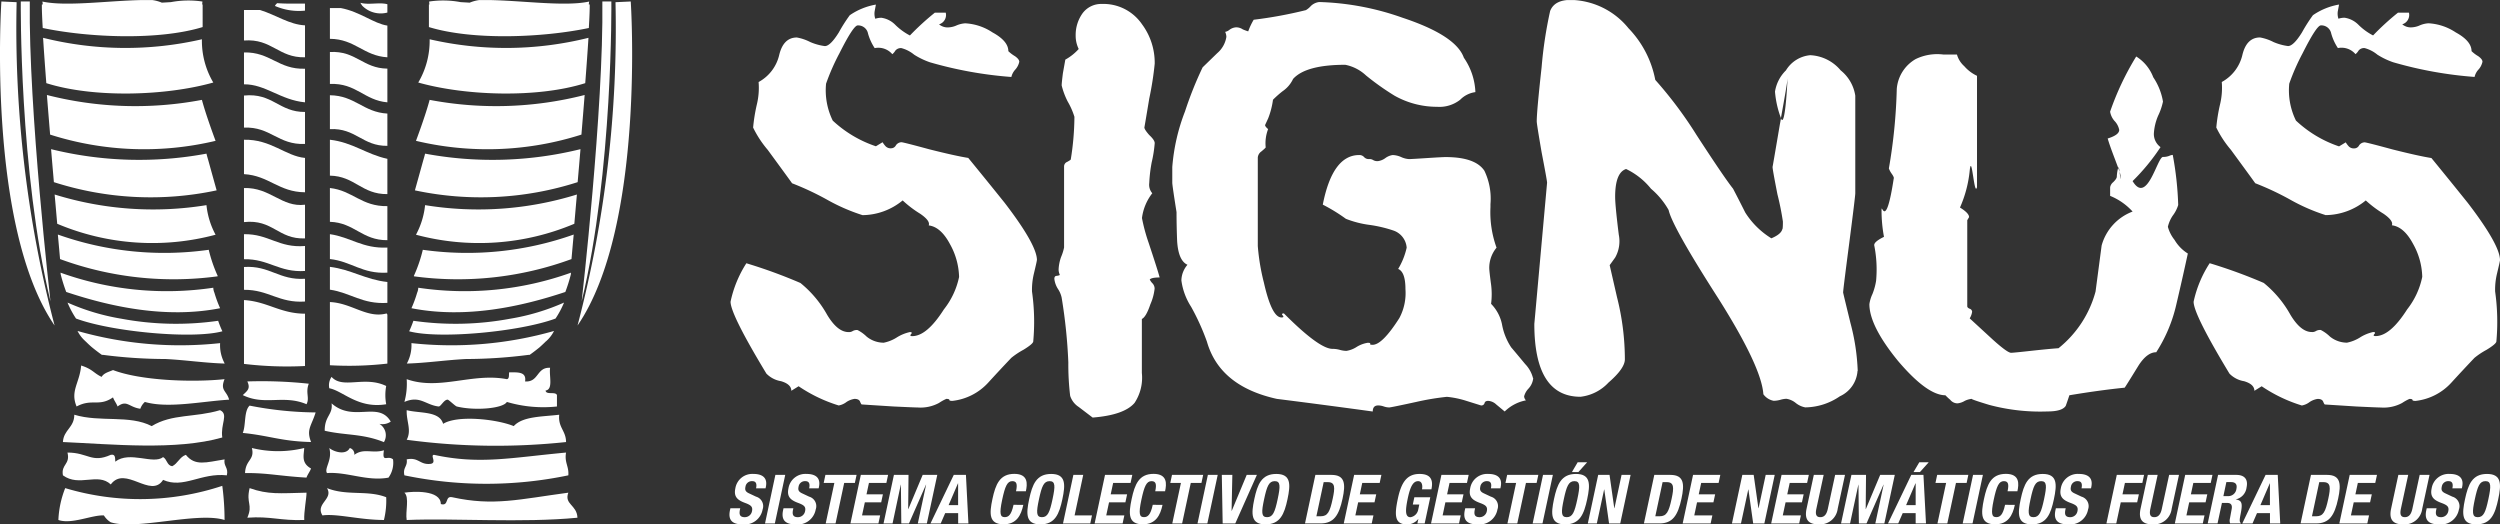 <svg xmlns="http://www.w3.org/2000/svg" xmlns:xlink="http://www.w3.org/1999/xlink" width="205.498" height="43.104" viewBox="0 0 205.498 43.104">
  <rect x="0" y="0" width="205.498" height="43.104" fill="#333333" stroke="none"/>
  <defs>
    <clipPath id="clip-path">
      <path id="Trazado_826" data-name="Trazado 826" d="M0,0H205.5V-43.1H0Z" fill="none"/>
    </clipPath>
  </defs>
  <g id="Grupo_995" data-name="Grupo 995" transform="translate(0 43.104)">
    <g id="Grupo_934" data-name="Grupo 934" clip-path="url(#clip-path)">
      <g id="Grupo_876" data-name="Grupo 876" transform="translate(205.498 -21.719)">
        <path id="Trazado_768" data-name="Trazado 768" d="M0,0Q0,.082-.25,1.123A5.561,5.561,0,0,0-.4,2.579,17.812,17.812,0,0,1-.3,6.7c-.034.139-.3.36-.8.666a6.325,6.325,0,0,0-1,.665q-.95,1-1.9,2.039a4.675,4.675,0,0,1-2.944,1.5c-.166,0-.251-.027-.251-.081s-.082-.084-.249-.084a4.054,4.054,0,0,0-.6.333,3.184,3.184,0,0,1-1.747.374q-.25,0-2-.083l-2.6-.166c-.034,0-.083-.083-.151-.25-.066-.139-.215-.208-.449-.208a1.642,1.642,0,0,0-.649.249,1.47,1.47,0,0,1-.649.292,12.268,12.268,0,0,1-3.3-1.58l-.6.373c0-.36-.284-.624-.849-.79a2.152,2.152,0,0,1-1.2-.623q-2.946-4.869-2.947-5.909A9.437,9.437,0,0,1-23.864.25,42.154,42.154,0,0,1-19.42,1.872a8.98,8.98,0,0,1,2.195,2.622q.85,1.411,1.748,1.413a.553.553,0,0,0,.349-.083.672.672,0,0,1,.4-.083,3.1,3.1,0,0,1,.75.541,2.243,2.243,0,0,0,1.4.5,3.169,3.169,0,0,0,1.05-.416,3.363,3.363,0,0,1,1.1-.458c.166,0,.2.056.1.167s-.066.166.1.166q1.2,0,2.6-2.2A6.389,6.389,0,0,0-6.391,1.373a5.783,5.783,0,0,0-.748-2.7q-.749-1.414-1.748-1.54.151-.373-.7-.957A9.075,9.075,0,0,1-11.033-4.91a5.268,5.268,0,0,1-3.3,1.207,15.545,15.545,0,0,1-2.945-1.289A23.171,23.171,0,0,0-20.12-6.324q-.051-.084-2-2.746a8.639,8.639,0,0,1-1.2-1.831,13.856,13.856,0,0,1,.3-1.872,5.819,5.819,0,0,0,.15-1.872,3.414,3.414,0,0,0,1.7-2.247q.348-1.413,1.446-1.414a3.883,3.883,0,0,1,1.1.374,4.5,4.5,0,0,0,1.2.333q.45,0,1.148-1.123a13.2,13.2,0,0,1,.9-1.415,5.4,5.4,0,0,1,2.146-.874l-.1.542a1.308,1.308,0,0,0,.05.623,1.577,1.577,0,0,1,.5-.082,2.008,2.008,0,0,1,1.147.583,4.932,4.932,0,0,0,1.2.873,21.247,21.247,0,0,1,2.047-1.872h.9a.8.8,0,0,1-.549.956,1.091,1.091,0,0,0,.8.25,1.788,1.788,0,0,0,.65-.166,2.164,2.164,0,0,1,.7-.167,4.473,4.473,0,0,1,2.246.749c.865.471,1.3.986,1.3,1.54a2.868,2.868,0,0,0,.549.415c.234.167.349.319.349.458a1.379,1.379,0,0,1-.349.665,1.322,1.322,0,0,0-.3.583,32.7,32.7,0,0,1-6.69-1.206,6.138,6.138,0,0,1-1.3-.625,2.779,2.779,0,0,0-1.048-.541.577.577,0,0,0-.5.209,1.1,1.1,0,0,1-.249.291,1.508,1.508,0,0,0-1.448-.5,4.228,4.228,0,0,1-.549-1.2.824.824,0,0,0-.849-.666q-.35,0-1.5,2.288a18.019,18.019,0,0,0-1.1,2.5,5.643,5.643,0,0,0,.549,3.037,9.7,9.7,0,0,0,3.544,2.122l.55-.333a2.119,2.119,0,0,0,.249.333.576.576,0,0,0,.45.166.452.452,0,0,0,.4-.25.573.573,0,0,1,.449-.249q.15,0,2.3.583,2.147.542,3.194.707,1.5,1.83,3,3.7Q0-1.248,0,0M-25.661-.541q-.45,2.079-.949,4.2a12.276,12.276,0,0,1-1.647,3.91q-.749,0-1.449,1.082-1.1,1.789-1.147,1.831-2.049.207-4.544.624c-.1.306-.2.6-.3.872-.2.307-.7.458-1.5.458a16.232,16.232,0,0,1-4.792-.54q-1.648-.5-1.4-.5a1.761,1.761,0,0,0-.6.166,1.489,1.489,0,0,1-.6.209.77.77,0,0,1-.6-.291,5.255,5.255,0,0,1-.4-.375q-1.5,0-3.9-2.829-2.344-2.871-2.347-4.66a2.935,2.935,0,0,1,.251-.831,5.077,5.077,0,0,0,.3-1.082,10.053,10.053,0,0,0-.151-2.913q-.05-.291.8-.707a11.7,11.7,0,0,1-.2-2.2c0-.666.333,1.792,1-2.591.034-.055-.015-.18-.149-.374a1.811,1.811,0,0,1-.249-.456,44.33,44.33,0,0,0,.649-6.534,3.111,3.111,0,0,1,1.548-2.454,4.045,4.045,0,0,1,2.3-.374h1.1a2.012,2.012,0,0,0,.6.956,3.188,3.188,0,0,0,1.047.791V-6c-.232.86-.432-2.916-.6-1.362a9.824,9.824,0,0,1-.8,3.037q.749.458.748.79l-.149.251V3.786c0,.083.067.152.2.208a.272.272,0,0,1,.2.25,1.4,1.4,0,0,1-.2.54l1.9,1.748q1.2,1.081,1.5,1.082.2,0,1.7-.167,1.548-.167,2.2-.208a8.927,8.927,0,0,0,3.046-4.66l.5-3.786A4.161,4.161,0,0,1-30.2-3.995a5.076,5.076,0,0,0-1.847-1.289v-.707a.688.688,0,0,1,.249-.416q.3-.291.3-.458a3.214,3.214,0,0,1,.111-.73l-.261-.7q-.448-1.166-.6-1.706.948-.291.948-.707a1.472,1.472,0,0,0-.4-.749,1.562,1.562,0,0,1-.349-.748,22.946,22.946,0,0,1,2.146-4.536,3.441,3.441,0,0,1,1.4,1.706,5.074,5.074,0,0,1,.8,2,5.033,5.033,0,0,1-.4,1.165,4.374,4.374,0,0,0-.349,1.456,1.337,1.337,0,0,0,.548,1.123A17.016,17.016,0,0,1-30.2-6.5c1.2,2,2.03-1.986,2.5-1.986a1.308,1.308,0,0,0,.5-.083.876.876,0,0,1,.3-.084,26.534,26.534,0,0,1,.449,4.119,2.808,2.808,0,0,1-.449.874,2.73,2.73,0,0,0-.4.915,2.951,2.951,0,0,0,.549,1.081,3.254,3.254,0,0,0,1.1,1.124m-5.731-7.054.115.336c-.03-.238-.068-.437-.115-.336m.115.336c.049.4.074.907.074.3a1.38,1.38,0,0,0-.074-.3m-48.2,16.953a1.485,1.485,0,0,1-.4.873,1.465,1.465,0,0,0-.349.623.5.5,0,0,0,.15.333,3.4,3.4,0,0,0-1.747.915l-.7-.581a1.054,1.054,0,0,0-.651-.292c-.166,0-.265.056-.3.166a.268.268,0,0,1-.3.209l-1.2-.375a7.621,7.621,0,0,0-1.6-.332,21.256,21.256,0,0,0-2.5.415q-2.1.458-2.246.458a1.457,1.457,0,0,1-.45-.084,1.454,1.454,0,0,0-.45-.082q-.449,0-.449.5-3.947-.542-7.889-1.039-4.694-1.039-5.741-4.7a19.058,19.058,0,0,0-1.3-2.87,5.269,5.269,0,0,1-.8-2.164,2.035,2.035,0,0,1,.5-1.289q-.75-.335-.85-1.956-.048-1.206-.049-2.372-.349-2.2-.349-2.412V-7.656a15.976,15.976,0,0,1,1.048-4.576,30.022,30.022,0,0,1,1.447-3.619l1.2-1.165a2.193,2.193,0,0,0,.75-1.331.968.968,0,0,0-.1-.417.819.819,0,0,0,.349-.166.994.994,0,0,1,.549-.208.964.964,0,0,1,.549.166,4.013,4.013,0,0,0,.449.166,5.418,5.418,0,0,1,.45-.956,35.288,35.288,0,0,0,4.293-.791,1.685,1.685,0,0,0,.4-.332,1.172,1.172,0,0,1,.7-.333,22.177,22.177,0,0,1,6.84,1.29q4.394,1.455,5.042,3.287a5.325,5.325,0,0,1,.949,2.828,2.155,2.155,0,0,0-1.248.624,2.751,2.751,0,0,1-1.9.583,7.1,7.1,0,0,1-3.5-.915,21.3,21.3,0,0,1-2.347-1.665,3.473,3.473,0,0,0-1.7-.873q-3.245,0-4.292,1.165a2.5,2.5,0,0,1-.85,1,8.1,8.1,0,0,0-.8.707,6.572,6.572,0,0,1-.4,1.54l-.25.541c0,.083.084.194.25.332a3.243,3.243,0,0,0-.2,1.5q0,.042-.349.334a.679.679,0,0,0-.3.5v7.281a17.512,17.512,0,0,0,.5,3q.648,2.869,1.447,2.869c.166,0,.2-.055.1-.166s-.066-.166.1-.166q2.9,2.913,3.993,2.913a2.213,2.213,0,0,1,.6.082,2.044,2.044,0,0,0,.548.084,2.167,2.167,0,0,0,.849-.332,2.493,2.493,0,0,1,.9-.334c.166,0,.234.029.2.083s.034.084.2.084q.8,0,2.2-2.2a4.364,4.364,0,0,0,.5-2.372c0-.944-.2-1.5-.6-1.664a5.8,5.8,0,0,0,.7-1.748,1.611,1.611,0,0,0-1.1-1.413,10.708,10.708,0,0,0-1.948-.459,8.18,8.18,0,0,1-1.947-.5,14.087,14.087,0,0,0-1.9-1.166q.8-4.076,2.994-4.077a.513.513,0,0,1,.4.167.516.516,0,0,0,.4.166.554.554,0,0,1,.35.083.67.67,0,0,0,.4.083,1.329,1.329,0,0,0,.6-.249,1.341,1.341,0,0,1,.6-.25,1.86,1.86,0,0,1,.7.167,1.811,1.811,0,0,0,.647.166c.135,0,.617-.028,1.45-.083.866-.056,1.38-.083,1.547-.083q2.446,0,3.195,1.123a5.314,5.314,0,0,1,.5,2.745v.251a8.522,8.522,0,0,0,.5,3.327,2.609,2.609,0,0,0-.6,1.665c0,.166.05.625.151,1.373a6.226,6.226,0,0,1,0,1.581,3.355,3.355,0,0,1,.9,1.7,5.022,5.022,0,0,0,.75,1.873c.4.471.781.929,1.149,1.373a2.587,2.587,0,0,1,.649,1.165m-30.705-8.279q-.649,0-.8.166a1.135,1.135,0,0,0,.2.291.648.648,0,0,1,.2.458,4.351,4.351,0,0,1-.349,1.29q-.35,1.04-.7,1.206V9.277a3.753,3.753,0,0,1-.6,2.455q-.851,1-3.445,1.207l-1.149-.875a1.7,1.7,0,0,1-.7-.914,21.649,21.649,0,0,1-.15-2.746,43.349,43.349,0,0,0-.549-5.325,2.078,2.078,0,0,0-.3-.708,1.929,1.929,0,0,1-.3-.832c0-.166.067-.249.2-.249.167-.028.25-.056.25-.084a1.049,1.049,0,0,1-.1-.458,3.53,3.53,0,0,1,.2-1,3.9,3.9,0,0,0,.249-.79V-7.7a.4.4,0,0,1,.251-.375c.2-.111.3-.179.3-.207a22.719,22.719,0,0,0,.3-3.5,5.9,5.9,0,0,0-.548-1.247,6.041,6.041,0,0,1-.5-1.332c0-.137.033-.471.1-1l.2-1.123a4.227,4.227,0,0,0,1.1-.874,2.472,2.472,0,0,1-.25-1.123,3.055,3.055,0,0,1,.55-1.789,1.9,1.9,0,0,1,1.6-.79,3.843,3.843,0,0,1,3.3,1.664,5.31,5.31,0,0,1,1.047,3.245,26.161,26.161,0,0,1-.449,2.871q-.4,2.412-.4,2.37c0,.112.132.32.4.625.3.276.449.5.449.666a10.126,10.126,0,0,1-.249,1.581,12.015,12.015,0,0,0-.2,1.705,1.063,1.063,0,0,0,.25.832,4.159,4.159,0,0,0-.848,2.039,14.428,14.428,0,0,0,.549,2.038q.747,2.247.9,2.83M-120.268,0c0,.055-.082.43-.249,1.123a5.634,5.634,0,0,0-.151,1.456,17.71,17.71,0,0,1,.1,4.119c-.034.139-.3.36-.8.666a6.4,6.4,0,0,0-1,.665q-.951,1-1.9,2.039a4.686,4.686,0,0,1-2.946,1.5c-.167,0-.249-.027-.249-.081s-.084-.084-.25-.084a3.919,3.919,0,0,0-.6.333,3.184,3.184,0,0,1-1.747.374q-.249,0-2-.083l-2.6-.166c-.033,0-.083-.083-.149-.25-.068-.139-.217-.208-.45-.208a1.645,1.645,0,0,0-.65.249,1.466,1.466,0,0,1-.649.292,12.255,12.255,0,0,1-3.294-1.58l-.6.373c0-.36-.284-.624-.849-.79a2.156,2.156,0,0,1-1.2-.623q-2.946-4.869-2.946-5.909a9.449,9.449,0,0,1,1.3-3.161,42.068,42.068,0,0,1,4.443,1.622,8.981,8.981,0,0,1,2.2,2.622q.849,1.411,1.747,1.413a.554.554,0,0,0,.35-.083.67.67,0,0,1,.4-.083,3.1,3.1,0,0,1,.748.541,2.249,2.249,0,0,0,1.4.5,3.167,3.167,0,0,0,1.049-.416,3.372,3.372,0,0,1,1.1-.458c.166,0,.2.056.1.167s-.066.166.1.166q1.2,0,2.6-2.2a6.4,6.4,0,0,0,1.248-2.662,5.8,5.8,0,0,0-.748-2.7q-.75-1.414-1.748-1.54.15-.373-.7-.957A8.97,8.97,0,0,1-131.3-4.91,5.266,5.266,0,0,1-134.6-3.7a15.537,15.537,0,0,1-2.946-1.289,23.172,23.172,0,0,0-2.846-1.332q-.05-.084-2-2.746a8.621,8.621,0,0,1-1.2-1.831,13.93,13.93,0,0,1,.3-1.872,5.819,5.819,0,0,0,.15-1.872,3.41,3.41,0,0,0,1.7-2.247q.35-1.413,1.446-1.414a3.873,3.873,0,0,1,1.1.374,4.512,4.512,0,0,0,1.2.333q.45,0,1.148-1.123a13.005,13.005,0,0,1,.9-1.415,5.409,5.409,0,0,1,2.147-.874l-.1.542a1.3,1.3,0,0,0,.05.623,1.582,1.582,0,0,1,.5-.082,2,2,0,0,1,1.147.583,4.971,4.971,0,0,0,1.2.873,21.457,21.457,0,0,1,2.046-1.872h.9a.8.8,0,0,1-.55.956,1.092,1.092,0,0,0,.8.25,1.784,1.784,0,0,0,.649-.166,2.17,2.17,0,0,1,.7-.167,4.47,4.47,0,0,1,2.246.749c.866.471,1.3.986,1.3,1.54a2.868,2.868,0,0,0,.549.415c.233.167.35.319.35.458a1.393,1.393,0,0,1-.35.665,1.334,1.334,0,0,0-.3.583,32.711,32.711,0,0,1-6.69-1.206,6.138,6.138,0,0,1-1.3-.625,2.772,2.772,0,0,0-1.048-.541.577.577,0,0,0-.5.209,1.119,1.119,0,0,1-.249.291,1.508,1.508,0,0,0-1.448-.5,4.229,4.229,0,0,1-.549-1.2.825.825,0,0,0-.848-.666q-.351,0-1.5,2.288a18.078,18.078,0,0,0-1.1,2.5,5.653,5.653,0,0,0,.549,3.037A9.707,9.707,0,0,0-133.5-9.361l.549-.333a2.077,2.077,0,0,0,.251.333.568.568,0,0,0,.448.166.452.452,0,0,0,.4-.25.574.574,0,0,1,.449-.249q.15,0,2.3.583,2.148.542,3.195.707,1.5,1.83,3,3.7,2.646,3.453,2.646,4.7m61.151-11.66c.335.891.517-2.642.551-3.269q-.051.526-.551,3.269m6.3,20.771a2.477,2.477,0,0,1-1.448,2.08,5.138,5.138,0,0,1-2.845.915,1.764,1.764,0,0,1-.8-.375,1.607,1.607,0,0,0-.749-.332,1.92,1.92,0,0,0-.5.084,2.109,2.109,0,0,1-.549.081,1.34,1.34,0,0,1-.849-.539q-.15-2.247-3.694-7.863-3.793-5.908-4.094-7.281a6.436,6.436,0,0,0-1.448-1.748,5.891,5.891,0,0,0-2.047-1.622q-.9.292-.9,2.288,0,.708.3,3.121a2.71,2.71,0,0,1-.3,1.871l-.45.625.6,2.621a20.9,20.9,0,0,1,.649,5.117q0,.748-1.348,1.914a3.706,3.706,0,0,1-2.3,1.165q-3.795,0-3.794-5.992l1.048-11.606q0-.168-.45-2.5-.4-2.329-.4-2.538,0-.833.4-4.451a34.551,34.551,0,0,1,.7-4.618q.351-.917,1.7-.916a6.261,6.261,0,0,1,4.743,2.33,8.352,8.352,0,0,1,2.2,4.244,33.565,33.565,0,0,1,3.395,4.535q2.3,3.535,3,4.409.5.958,1,1.956a6.666,6.666,0,0,0,2.147,2.122c.531-.222.832-.471.9-.749.032,0,.049-.208.049-.624a22.65,22.65,0,0,0-.45-2.247q-.4-2.039-.4-2.247,0,.044.6-3.495l.094-.509a7.934,7.934,0,0,1-.494-2.186,3.123,3.123,0,0,1,.9-1.747,2.6,2.6,0,0,1,2-1.248,3.473,3.473,0,0,1,2.5,1.248,3.3,3.3,0,0,1,1.2,2.08v8.021q0,.249-.5,4.119-.5,3.828-.5,4.035,0,.042.6,2.5a17.573,17.573,0,0,1,.6,3.953" fill="#fff"/>
      </g>
      <g id="Grupo_877" data-name="Grupo 877" transform="translate(6.67 -13.06)">
        <path id="Trazado_769" data-name="Trazado 769" d="M0,0C.944.3,1.029.628,1.684.936c.18-.319.588-.409.936-.561,2.266.865,6.5,1.028,9.169.748-.386.944.168.932.375,1.685-2.22.132-5.024.742-6.924.187a1.318,1.318,0,0,0-.375.561c-.954-.133-1.094-.764-1.871-.187-.1-.277-.277-.472-.374-.749-1.163.8-1.713.068-2.994.749C-.916,2.084-.114,1.425,0,0" fill="#fff"/>
      </g>
      <g id="Grupo_878" data-name="Grupo 878" transform="translate(45.219 -12.872)">
        <path id="Trazado_770" data-name="Trazado 770" d="M0,0C-.1.649.278,1.775-.374,1.871c.047.389.822.051.936.375v.935a10.555,10.555,0,0,1-4.117-.374c-.324.554-2.665.734-4.117.374-.127-.031-.66-.559-.749-.561-.31-.008-.566.584-.748.561-1.082-.132-1.53-.928-2.808-.374A5.662,5.662,0,0,0-11.789.936c2.695.953,5.4-.548,8.234,0C-3.336.9-3.4.594-3.368.375c.686,0,1.445-.073,1.31.748C-.917,1.2-1.123-.063,0,0" fill="#fff"/>
      </g>
      <g id="Grupo_879" data-name="Grupo 879" transform="translate(27.254 -12.124)">
        <path id="Trazado_771" data-name="Trazado 771" d="M0,0C.926,1.031,2.71-.115,4.491.748a4.092,4.092,0,0,0,0,1.5C2.177,2.637.926,1.139-.187.935A1.216,1.216,0,0,1,0,0" fill="#fff"/>
      </g>
      <g id="Grupo_880" data-name="Grupo 880" transform="translate(20.33 -11.75)">
        <path id="Trazado_772" data-name="Trazado 772" d="M0,0A36.3,36.3,0,0,1,5.053.187c-.292.734.091,1.167-.188,1.685-1.892-.806-3.432.142-5.239-.749C.007.765.277.586,0,0" fill="#fff"/>
      </g>
      <g id="Grupo_881" data-name="Grupo 881" transform="translate(27.254 -9.949)">
        <path id="Trazado_773" data-name="Trazado 773" d="M0,0C1.808,1.594,3.851-.23,4.865,1.5a1.215,1.215,0,0,1-.935.187,1.091,1.091,0,0,1,.374,1.5c-1.792-.718-3.14-.537-4.866-.935C-.577,1.03.134.926,0,0" fill="#fff"/>
      </g>
      <g id="Grupo_882" data-name="Grupo 882" transform="translate(20.518 -9.763)">
        <path id="Trazado_774" data-name="Trazado 774" d="M0,0A29.173,29.173,0,0,0,5.427.561c-.342,1.115-.784,1.388-.375,2.433-2.468-.062-3.387-.522-5.614-.748C-.29,1.582-.479.458,0,0" fill="#fff"/>
      </g>
      <g id="Grupo_883" data-name="Grupo 883" transform="translate(18.272 -7.143)">
        <path id="Trazado_775" data-name="Trazado 775" d="M0,0C-3.8,1.086-9.066.551-13.1.374c.053-1.007.937-1.183.935-2.245,2.128.647,4.535-.012,6.363.936C-4.135-1.96-2.256-1.624-.187-2.246.548-1.91-.167-1.1,0,0" fill="#fff"/>
      </g>
      <g id="Grupo_884" data-name="Grupo 884" transform="translate(33.43 -9.388)">
        <path id="Trazado_776" data-name="Trazado 776" d="M0,0C1.1.278,2.693.052,2.994,1.123,4.17.386,7.4.734,8.8,1.31,9.538.494,11.148.544,12.538.374c-.109,1.045.559,1.313.561,2.246A54.741,54.741,0,0,1,0,2.433C.422,1.65-.034.927,0,0" fill="#fff"/>
      </g>
      <g id="Grupo_885" data-name="Grupo 885" transform="translate(20.705 -6.278)">
        <path id="Trazado_777" data-name="Trazado 777" d="M0,0A9.054,9.054,0,0,0,4.3,0c-.018.567-.276,1.218.561,1.684-.1.277-.276.472-.374.749C2.272,2.305,1.28,2.042-.562,2.059-.517.939.246,1.006,0,0" fill="#fff"/>
      </g>
      <g id="Grupo_886" data-name="Grupo 886" transform="translate(27.067 -6.278)">
        <path id="Trazado_778" data-name="Trazado 778" d="M0,0C.393.327,1.373.613,1.685,0a.515.515,0,0,1,.373.561C2.831-.018,3.538.476,4.492.187c-.171,1.089.3.368.748.748a2.084,2.084,0,0,1-.374,1.5c-1.762.323-3.4-.494-5.053-.374C-.441,1.668.276,1,0,0" fill="#fff"/>
      </g>
      <g id="Grupo_887" data-name="Grupo 887" transform="translate(5.547 -5.904)">
        <path id="Trazado_779" data-name="Trazado 779" d="M0,0C1.7,0,1.99.891,3.555.187c.4-.087.357.267.374.562,1.177-.923,3.132.268,3.93-.375.33.17.309.689.748.749C9.07.9,9.218.361,9.731.187c.757.944,1.634.624,3.181.374-.092.591.337.661.187,1.311C10.976,1.64,9.523,3,7.859,2.246c-1.007,1.586-3.109-1.232-4.3.374C2.483,1.613.971,2.857-.375,1.872-.542.955.243.993,0,0" fill="#fff"/>
      </g>
      <g id="Grupo_888" data-name="Grupo 888" transform="translate(46.529 -5.904)">
        <path id="Trazado_780" data-name="Trazado 780" d="M0,0C-.146.833.249,1.123.187,1.872a32.988,32.988,0,0,1-13.474,0c-.149-.65.28-.72.188-1.311.946-.2,1.071.427,1.871.375.7-.018.013-.731.375-.749C-7.095,1-4.532.419,0,0" fill="#fff"/>
      </g>
      <g id="Grupo_889" data-name="Grupo 889" transform="translate(18.272 -3.168)">
        <path id="Trazado_781" data-name="Trazado 781" d="M0,0A21.549,21.549,0,0,1,.187,2.807c-2.222-.7-7.238.863-9.356.188a1.711,1.711,0,0,1-.562-.562c-.955-.061-2.637.752-3.742.374a7.975,7.975,0,0,1,.561-2.62A21.445,21.445,0,0,0,0,0" fill="#fff"/>
      </g>
      <g id="Grupo_890" data-name="Grupo 890" transform="translate(20.518 -2.981)">
        <path id="Trazado_782" data-name="Trazado 782" d="M0,0C1.534.543,2.463.425,4.678.374c.005.428-.225,1.6-.187,2.246-1.951.074-2.768-.329-4.679-.188C.289,1.322-.308,1.28,0,0" fill="#fff"/>
      </g>
      <g id="Grupo_891" data-name="Grupo 891" transform="translate(26.88 -2.981)">
        <path id="Trazado_783" data-name="Trazado 783" d="M0,0C1.63.657,3.329.143,4.866.749A6.654,6.654,0,0,1,4.679,2.62C2.656,2.612.8,2.076-.374,2.245-.978,1.268.543.915,0,0" fill="#fff"/>
      </g>
      <g id="Grupo_892" data-name="Grupo 892" transform="translate(33.242 -2.606)">
        <path id="Trazado_784" data-name="Trazado 784" d="M0,0C.676-.11,2.988-.246,2.994.936c.7.2.3-.7.936-.562,3.4.748,5.506.166,9.544-.374-.361.966.713,1,.749,2.058C9.668,2.5,4.085,2.081.187,2.246.068,1.554.429.381,0,0" fill="#fff"/>
      </g>
      <g id="Grupo_893" data-name="Grupo 893" transform="translate(20.056 -21.158)">
        <path id="Trazado_785" data-name="Trazado 785" d="M0,0V1.876c2.012-.019,2.878,1.108,5.015.964V.969C2.883,1.106,2.133-.138,0,0" fill="#fff"/>
      </g>
      <g id="Grupo_894" data-name="Grupo 894" transform="translate(20.056 -23.854)">
        <path id="Trazado_786" data-name="Trazado 786" d="M0,0V2.058c2.034-.041,2.882,1.106,5.015.966V.971C2.843,1.148,2.029-.034,0,0" fill="#fff"/>
      </g>
      <g id="Grupo_895" data-name="Grupo 895" transform="translate(20.056 -35.251)">
        <path id="Trazado_787" data-name="Trazado 787" d="M0,0V2.635C2.2,2.55,2.8,4.072,5.015,3.98V1.35C2.875,1.368,2.357-.236,0,0" fill="#fff"/>
      </g>
      <g id="Grupo_896" data-name="Grupo 896" transform="translate(20.056 -27.648)">
        <path id="Trazado_788" data-name="Trazado 788" d="M0,0V2.8C2.378,2.541,2.808,4.229,5.015,4.14V1.371C3.1,1.611,2.169-.064,0,0" fill="#fff"/>
      </g>
      <g id="Grupo_897" data-name="Grupo 897" transform="translate(20.056 -36.174)">
        <path id="Trazado_789" data-name="Trazado 789" d="M0,0C1.76-.016,2.994,1.29,5.015,1.482V-1.281C2.823-1.207,2.169-2.671,0-2.62Z" fill="#fff"/>
      </g>
      <g id="Grupo_898" data-name="Grupo 898" transform="translate(20.056 -28.79)">
        <path id="Trazado_790" data-name="Trazado 790" d="M0,0C2.05.119,2.86,1.477,5.015,1.491V-1.333C3.427-1.477,2.21-2.878,0-2.827Z" fill="#fff"/>
      </g>
      <g id="Grupo_899" data-name="Grupo 899" transform="translate(20.056 -42.281)">
        <path id="Trazado_791" data-name="Trazado 791" d="M0,0V2.506c2.3-.173,2.83,1.433,5.015,1.38V1.26C3.727,1.2,2.664.416,1.321,0Z" fill="#fff"/>
      </g>
      <g id="Grupo_900" data-name="Grupo 900" transform="translate(20.056 -13.192)">
        <path id="Trazado_792" data-name="Trazado 792" d="M0,0A29.638,29.638,0,0,0,5.015.174v-4.3C2.978-4.133,1.926-5.127,0-5.247Z" fill="#fff"/>
      </g>
      <g id="Grupo_901" data-name="Grupo 901" transform="translate(25.069 -42.736)">
        <path id="Trazado_793" data-name="Trazado 793" d="M0,0C0-.035,0-.062,0-.072c-1.084,0-1.538.016-2.287-.035,0,0-.193.179-.17.225,0,0,0,0-.005.006A4.938,4.938,0,0,0,0,.507V0Z" fill="#fff"/>
      </g>
      <g id="Grupo_902" data-name="Grupo 902" transform="translate(27.118 -24.871)">
        <path id="Trazado_794" data-name="Trazado 794" d="M0,0C2.014.063,2.63,1.526,4.724,1.51v-2.8C2.605-1.244,1.867-2.576,0-2.779Z" fill="#fff"/>
      </g>
      <g id="Grupo_903" data-name="Grupo 903" transform="translate(27.118 -19.294)">
        <path id="Trazado_795" data-name="Trazado 795" d="M0,0C1.693.245,2.658,1.216,4.724,1.086V-.631C2.925-.822,1.768-1.654,0-1.875Z" fill="#fff"/>
      </g>
      <g id="Grupo_904" data-name="Grupo 904" transform="translate(31.842 -42.662)">
        <path id="Trazado_796" data-name="Trazado 796" d="M0,0V-.074H0c0-.007,0-.013,0-.02-.648-.181-1.534.077-2.222-.12A2.314,2.314,0,0,0-2.055.04,2.134,2.134,0,0,0,0,.59v-.5A.706.706,0,0,0,0,0" fill="#fff"/>
      </g>
      <g id="Grupo_905" data-name="Grupo 905" transform="translate(27.118 -18.275)">
        <path id="Trazado_797" data-name="Trazado 797" d="M0,0V5.193a27.574,27.574,0,0,0,4.724-.135V1.035a.723.723,0,0,0-.063-.1C3.061,1.372,1.789.072,0,0" fill="#fff"/>
      </g>
      <g id="Grupo_906" data-name="Grupo 906" transform="translate(27.118 -23.855)">
        <path id="Trazado_798" data-name="Trazado 798" d="M0,0V2.044c1.76.187,2.655,1.24,4.724,1.119V1.1C2.681,1.2,1.7.241,0,0" fill="#fff"/>
      </g>
      <g id="Grupo_907" data-name="Grupo 907" transform="translate(27.118 -42.443)">
        <path id="Trazado_799" data-name="Trazado 799" d="M0,0V2.53c2.067.014,2.763,1.4,4.724,1.519V1.443C3.6,1.276,2.482.3.89,0Z" fill="#fff"/>
      </g>
      <g id="Grupo_908" data-name="Grupo 908" transform="translate(27.118 -28.666)">
        <path id="Trazado_800" data-name="Trazado 800" d="M0,0C2.046.034,2.615,1.546,4.724,1.517v-2.9C2.993-1.752,1.882-2.737,0-2.952Z" fill="#fff"/>
      </g>
      <g id="Grupo_909" data-name="Grupo 909" transform="translate(27.118 -38.829)">
        <path id="Trazado_801" data-name="Trazado 801" d="M0,0V2.625c2.168-.09,2.81,1.348,4.724,1.512V1.366C2.714,1.346,2.145-.116,0,0" fill="#fff"/>
      </g>
      <g id="Grupo_910" data-name="Grupo 910" transform="translate(27.118 -32.491)">
        <path id="Trazado_802" data-name="Trazado 802" d="M0,0C2.138-.1,2.666,1.4,4.724,1.376V-1.277C2.754-1.383,2.055-2.762,0-2.784Z" fill="#fff"/>
      </g>
      <g id="Grupo_911" data-name="Grupo 911" transform="translate(1.367 -42.924)">
        <path id="Trazado_803" data-name="Trazado 803" d="M0,0A96.378,96.378,0,0,0,3.12,26.576C-2.482,18.4-1.253-.058-1.253-.058Z" fill="#fff"/>
      </g>
      <g id="Grupo_912" data-name="Grupo 912" transform="translate(1.709 -42.982)">
        <path id="Trazado_804" data-name="Trazado 804" d="M0,0H.74c-.114,8.815,1.7,24.649,1.7,24.649C-.144,13.94,0,0,0,0" fill="#fff"/>
      </g>
      <g id="Grupo_913" data-name="Grupo 913" transform="translate(50.594 -42.924)">
        <path id="Trazado_805" data-name="Trazado 805" d="M0,0A96.378,96.378,0,0,1-3.12,26.576C2.482,18.4,1.253-.058,1.253-.058Z" fill="#fff"/>
      </g>
      <g id="Grupo_914" data-name="Grupo 914" transform="translate(50.253 -42.982)">
        <path id="Trazado_806" data-name="Trazado 806" d="M0,0H-.74c.114,8.815-1.7,24.649-1.7,24.649C.144,13.94,0,0,0,0" fill="#fff"/>
      </g>
      <g id="Grupo_915" data-name="Grupo 915" transform="translate(16.615 -42.736)">
        <path id="Trazado_807" data-name="Trazado 807" d="M0,0C.009-.076.018-.152.025-.241a7.748,7.748,0,0,0-2.591.048l-.745.044a3.067,3.067,0,0,0-.81-.217c-3.006-.046-6.872.593-9.012.125A1.442,1.442,0,0,1-13.1,0h-.073c-.008.378.019,1.05.07,1.934,3.788.794,9.531,1.031,13.145-.077V0Z" fill="#fff"/>
      </g>
      <g id="Grupo_916" data-name="Grupo 916" transform="translate(16.597 -39.876)">
        <path id="Trazado_808" data-name="Trazado 808" d="M0,0A6.732,6.732,0,0,0,.935,3.555c-3.88,1.1-9.814,1.291-13.725.052-.107-1.389-.2-2.673-.265-3.727A27.974,27.974,0,0,0,0,0" fill="#fff"/>
      </g>
      <g id="Grupo_917" data-name="Grupo 917" transform="translate(16.597 -34.895)">
        <path id="Trazado_809" data-name="Trazado 809" d="M0,0C.359,1.345,1.123,3.368,1.123,3.368a25.384,25.384,0,0,1-13.6-.513c-.091-1.1-.181-2.2-.264-3.256A29.319,29.319,0,0,0,0,0" fill="#fff"/>
      </g>
      <g id="Grupo_918" data-name="Grupo 918" transform="translate(16.971 -30.475)">
        <path id="Trazado_810" data-name="Trazado 810" d="M0,0C.044.185.095.363.148.539c.239.87.574,2.068.688,2.479a25.973,25.973,0,0,1-13.378-.675c-.075-.87-.154-1.784-.231-2.711A30.217,30.217,0,0,0,0,0" fill="#fff"/>
      </g>
      <g id="Grupo_919" data-name="Grupo 919" transform="translate(16.971 -26.242)">
        <path id="Trazado_811" data-name="Trazado 811" d="M0,0A6.531,6.531,0,0,0,.749,2.432a20.09,20.09,0,0,1-13.017-.9C-12.332.812-12.4,0-12.48-.874A27.274,27.274,0,0,0,0,0" fill="#fff"/>
      </g>
      <g id="Grupo_920" data-name="Grupo 920" transform="translate(17.158 -22.571)">
        <path id="Trazado_812" data-name="Trazado 812" d="M0,0A11.738,11.738,0,0,0,.736,2.146c0,.011-.007.024-.011.035A27.062,27.062,0,0,1-12.221.763c-.041-.45-.1-1.147-.182-2.017A26.151,26.151,0,0,0,0,0" fill="#fff"/>
      </g>
      <g id="Grupo_921" data-name="Grupo 921" transform="translate(17.532 -19.453)">
        <path id="Trazado_813" data-name="Trazado 813" d="M0,0A1.117,1.117,0,0,0,.093.413,9.82,9.82,0,0,0,.561,1.684c-4.468.878-9.04-.132-12.65-1.336A13.272,13.272,0,0,1-12.543-1.1s-.005-.049-.013-.138A25.873,25.873,0,0,0,0,0" fill="#fff"/>
      </g>
      <g id="Grupo_922" data-name="Grupo 922" transform="translate(9.993 -16.903)">
        <path id="Trazado_814" data-name="Trazado 814" d="M0,0H0A24.414,24.414,0,0,0,7.939.168a8.655,8.655,0,0,0,.348.863C5.827,1.7-.823,1.067-3.744-.017a7.564,7.564,0,0,1-.7-1.313A18.2,18.2,0,0,0,0,0" fill="#fff"/>
      </g>
      <g id="Grupo_923" data-name="Grupo 923" transform="translate(6.373 -15.899)">
        <path id="Trazado_815" data-name="Trazado 815" d="M0,0A30.717,30.717,0,0,0,11.72,1,3.145,3.145,0,0,0,12.1,2.68c-1.648-.05-3.2-.289-4.866-.374A40.837,40.837,0,0,1,2.08,1.963H2c-.093-.064-.439-.312-.818-.625C1,1.184.824,1.015.654.845L.609.831.6.826l.04.008A2.766,2.766,0,0,1,0,0" fill="#fff"/>
      </g>
      <g id="Grupo_924" data-name="Grupo 924" transform="translate(35.298 -42.736)">
        <path id="Trazado_816" data-name="Trazado 816" d="M0,0C-.009-.076-.018-.152-.025-.241a7.748,7.748,0,0,1,2.591.048l.745.044a3.067,3.067,0,0,1,.81-.217c3.006-.046,6.872.593,9.012.125A1.685,1.685,0,0,0,13.1,0h.075c.007.378-.02,1.05-.071,1.934C9.315,2.728,3.572,2.965-.042,1.857V0Z" fill="#fff"/>
      </g>
      <g id="Grupo_925" data-name="Grupo 925" transform="translate(35.316 -39.876)">
        <path id="Trazado_817" data-name="Trazado 817" d="M0,0A6.726,6.726,0,0,1-.936,3.555c3.881,1.1,9.815,1.291,13.726.052.107-1.389.2-2.673.265-3.727A27.974,27.974,0,0,1,0,0" fill="#fff"/>
      </g>
      <g id="Grupo_926" data-name="Grupo 926" transform="translate(35.316 -34.895)">
        <path id="Trazado_818" data-name="Trazado 818" d="M0,0C-.359,1.345-1.123,3.368-1.123,3.368a25.384,25.384,0,0,0,13.6-.513c.091-1.1.181-2.2.264-3.256A29.319,29.319,0,0,1,0,0" fill="#fff"/>
      </g>
      <g id="Grupo_927" data-name="Grupo 927" transform="translate(34.942 -30.475)">
        <path id="Trazado_819" data-name="Trazado 819" d="M0,0C-.044.185-.095.363-.148.539c-.24.87-.574,2.068-.689,2.479a25.972,25.972,0,0,0,13.378-.675c.076-.87.155-1.784.232-2.711A30.218,30.218,0,0,1,0,0" fill="#fff"/>
      </g>
      <g id="Grupo_928" data-name="Grupo 928" transform="translate(34.942 -26.242)">
        <path id="Trazado_820" data-name="Trazado 820" d="M0,0A6.531,6.531,0,0,1-.749,2.432a20.09,20.09,0,0,0,13.017-.9C12.332.812,12.4,0,12.479-.874A27.27,27.27,0,0,1,0,0" fill="#fff"/>
      </g>
      <g id="Grupo_929" data-name="Grupo 929" transform="translate(34.755 -22.571)">
        <path id="Trazado_821" data-name="Trazado 821" d="M0,0A11.738,11.738,0,0,1-.736,2.146c0,.011.007.024.011.035A27.062,27.062,0,0,0,12.221.763c.041-.45.1-1.147.182-2.017A26.151,26.151,0,0,1,0,0" fill="#fff"/>
      </g>
      <g id="Grupo_930" data-name="Grupo 930" transform="translate(34.381 -19.453)">
        <path id="Trazado_822" data-name="Trazado 822" d="M0,0A1.117,1.117,0,0,1-.093.413,9.82,9.82,0,0,1-.561,1.684c4.468.878,9.04-.132,12.65-1.336A13.263,13.263,0,0,0,12.544-1.1s0-.049.012-.138A25.873,25.873,0,0,1,0,0" fill="#fff"/>
      </g>
      <g id="Grupo_931" data-name="Grupo 931" transform="translate(41.92 -16.903)">
        <path id="Trazado_823" data-name="Trazado 823" d="M0,0H0A24.414,24.414,0,0,1-7.939.168a8.655,8.655,0,0,1-.348.863c2.46.664,9.11.036,12.031-1.048a7.564,7.564,0,0,0,.7-1.313A18.2,18.2,0,0,1,0,0" fill="#fff"/>
      </g>
      <g id="Grupo_932" data-name="Grupo 932" transform="translate(45.54 -15.899)">
        <path id="Trazado_824" data-name="Trazado 824" d="M0,0A30.721,30.721,0,0,1-11.721,1,3.139,3.139,0,0,1-12.1,2.68c1.648-.05,3.2-.289,4.866-.374A40.863,40.863,0,0,0-2.08,1.963H-2c.093-.064.438-.312.818-.625.171-.154.353-.323.523-.493L-.609.831l.005,0-.04.008A2.766,2.766,0,0,0,0,0" fill="#fff"/>
      </g>
      <g id="Grupo_933" data-name="Grupo 933" transform="translate(60.847 -1.324)">
        <path id="Trazado_825" data-name="Trazado 825" d="M0,0-.025.117C-.1.491-.05.732.377.732A.6.6,0,0,0,.966.24c.077-.363-.08-.5-.574-.682C-.275-.687-.543-.984-.4-1.648A1.409,1.409,0,0,1,1.092-2.822c.719,0,1.176.307,1.012,1.073l-.024.112H1.3c.08-.375,0-.592-.311-.592a.529.529,0,0,0-.56.463c-.053.246-.012.4.3.542L1.3-.955A.81.81,0,0,1,1.838.1,1.5,1.5,0,0,1,.183,1.324C-.732,1.324-1,.9-.844.162L-.809,0Z" fill="#fff"/>
      </g>
    </g>
    <g id="Grupo_935" data-name="Grupo 935" transform="translate(63.736 -4.068)">
      <path id="Trazado_827" data-name="Trazado 827" d="M0,0-.852,3.99h.809L.809,0Z" fill="#fff"/>
    </g>
    <g id="Grupo_937" data-name="Grupo 937" clip-path="url(#clip-path)">
      <g id="Grupo_936" data-name="Grupo 936" transform="translate(65.212 -1.324)">
        <path id="Trazado_828" data-name="Trazado 828" d="M0,0-.025.117C-.1.491-.05.732.377.732A.6.6,0,0,0,.965.24c.078-.363-.079-.5-.573-.682C-.274-.687-.543-.984-.4-1.648A1.409,1.409,0,0,1,1.092-2.822c.719,0,1.176.307,1.012,1.073l-.024.112H1.3c.08-.375,0-.592-.312-.592a.528.528,0,0,0-.559.463c-.053.246-.012.4.3.542L1.3-.955A.81.81,0,0,1,1.838.1,1.5,1.5,0,0,1,.183,1.324C-.732,1.324-1,.9-.843.162L-.809,0Z" fill="#fff"/>
      </g>
    </g>
    <g id="Grupo_938" data-name="Grupo 938" transform="translate(67.848 -4.068)">
      <path id="Trazado_830" data-name="Trazado 830" d="M0,0-.14.66H.736L.024,3.99H.833L1.544.66h.877L2.562,0Z" fill="#fff"/>
    </g>
    <g id="Grupo_939" data-name="Grupo 939" transform="translate(70.759 -4.068)">
      <path id="Trazado_831" data-name="Trazado 831" d="M0,0-.853,3.99h2.3l.141-.66H.1l.23-1.073H1.675l.14-.659H.467L.668.66H2.1L2.241,0Z" fill="#fff"/>
    </g>
    <g id="Grupo_940" data-name="Grupo 940" transform="translate(75.843 -4.068)">
      <path id="Trazado_832" data-name="Trazado 832" d="M0,0-1.181,2.816h-.011L-1.163,0h-1.2l-.853,3.99h.741L-1.8.805h.011l.033,3.185h.63L.272.805H.283L-.4,3.99H.344L1.2,0Z" fill="#fff"/>
    </g>
    <g id="Grupo_941" data-name="Grupo 941" transform="translate(78.399 -4.068)">
      <path id="Trazado_833" data-name="Trazado 833" d="M0,0-1.914,3.99h.842l.366-.845H.361l0,.845h.843L1,0ZM.346.693H.357l0,1.794H-.425Z" fill="#fff"/>
    </g>
    <g id="Grupo_944" data-name="Grupo 944" clip-path="url(#clip-path)">
      <g id="Grupo_942" data-name="Grupo 942" transform="translate(83.516 -2.721)">
        <path id="Trazado_834" data-name="Trazado 834" d="M0,0C.124-.581.06-.833-.305-.833-.715-.833-.9-.425-1.139.7c-.258,1.207-.136,1.425.212,1.425.292,0,.538-.151.722-1.011H.6c-.184.86-.557,1.6-1.618,1.6-1.214,0-1.181-.861-.922-2.073s.6-2.073,1.808-2.073C1.029-1.425.933-.581.809,0Z" fill="#fff"/>
      </g>
      <g id="Grupo_943" data-name="Grupo 943" transform="translate(86.405 -4.146)">
        <path id="Trazado_835" data-name="Trazado 835" d="M0,0C1.213,0,1.181.86.922,2.073S.327,4.146-.886,4.146s-1.182-.861-.922-2.073S-1.213,0,0,0M-.76,3.554c.478,0,.644-.408.873-1.481S.351.592-.127.592-.771,1.006-1,2.073s-.238,1.481.239,1.481" fill="#fff"/>
      </g>
    </g>
    <g id="Grupo_945" data-name="Grupo 945" transform="translate(88.231 -4.068)">
      <path id="Trazado_837" data-name="Trazado 837" d="M0,0-.853,3.99H1.389l.14-.66H.1L.809,0Z" fill="#fff"/>
    </g>
    <g id="Grupo_946" data-name="Grupo 946" transform="translate(90.832 -4.068)">
      <path id="Trazado_838" data-name="Trazado 838" d="M0,0-.853,3.99h2.3l.141-.66H.1l.23-1.073H1.675l.14-.659H.467L.668.66H2.1L2.242,0Z" fill="#fff"/>
    </g>
    <g id="Grupo_948" data-name="Grupo 948" clip-path="url(#clip-path)">
      <g id="Grupo_947" data-name="Grupo 947" transform="translate(94.959 -2.721)">
        <path id="Trazado_839" data-name="Trazado 839" d="M0,0C.124-.581.06-.833-.305-.833-.715-.833-.9-.425-1.139.7c-.258,1.207-.136,1.425.212,1.425.292,0,.538-.151.722-1.011H.6c-.184.86-.557,1.6-1.618,1.6-1.214,0-1.181-.861-.922-2.073s.6-2.073,1.808-2.073C1.029-1.425.933-.581.809,0Z" fill="#fff"/>
      </g>
    </g>
    <g id="Grupo_949" data-name="Grupo 949" transform="translate(96.337 -4.068)">
      <path id="Trazado_841" data-name="Trazado 841" d="M0,0-.14.66H.735L.024,3.99H.833L1.544.66h.877L2.562,0Z" fill="#fff"/>
    </g>
    <g id="Grupo_950" data-name="Grupo 950" transform="translate(99.286 -4.068)">
      <path id="Trazado_842" data-name="Trazado 842" d="M0,0-.852,3.99h.809L.809,0Z" fill="#fff"/>
    </g>
    <g id="Grupo_951" data-name="Grupo 951" transform="translate(102.478 -4.068)">
      <path id="Trazado_843" data-name="Trazado 843" d="M0,0-1.227,2.95h-.016L-1.18,0h-.866l.07,3.99H-.938L.837,0Z" fill="#fff"/>
    </g>
    <g id="Grupo_954" data-name="Grupo 954" clip-path="url(#clip-path)">
      <g id="Grupo_952" data-name="Grupo 952" transform="translate(104.91 -4.146)">
        <path id="Trazado_844" data-name="Trazado 844" d="M0,0C1.213,0,1.181.86.922,2.073S.327,4.146-.886,4.146s-1.181-.861-.922-2.073S-1.213,0,0,0M-.76,3.554c.478,0,.644-.408.873-1.481S.351.592-.127.592-.771,1.006-1,2.073s-.238,1.481.239,1.481" fill="#fff"/>
      </g>
      <g id="Grupo_953" data-name="Grupo 953" transform="translate(108.123 -4.068)">
        <path id="Trazado_845" data-name="Trazado 845" d="M0,0H1.326c1.123,0,1.162.765.911,1.939-.3,1.413-.742,2.05-1.815,2.05H-.853ZM.083,3.4H.442c.562,0,.75-.352.981-1.436.194-.9.22-1.369-.4-1.369H.682Z" fill="#fff"/>
      </g>
    </g>
    <g id="Grupo_955" data-name="Grupo 955" transform="translate(111.309 -4.068)">
      <path id="Trazado_847" data-name="Trazado 847" d="M0,0-.853,3.99h2.3l.14-.66H.1l.23-1.073H1.674L1.815,1.6H.467L.667.66H2.1L2.241,0Z" fill="#fff"/>
    </g>
    <g id="Grupo_957" data-name="Grupo 957" clip-path="url(#clip-path)">
      <g id="Grupo_956" data-name="Grupo 956" transform="translate(116.887 -2.883)">
        <path id="Trazado_848" data-name="Trazado 848" d="M0,0C.063-.3.009-.67-.317-.67c-.394,0-.637.4-.85,1.4-.2.96-.244,1.564.222,1.564a.772.772,0,0,0,.637-.637l.086-.408H-.755L-.629.654H.68L.221,2.805h-.6L-.3,2.436H-.307a1.142,1.142,0,0,1-.938.447c-1,0-1.034-.737-.739-2.118C-1.7-.576-1.236-1.263-.2-1.263.686-1.263.948-.81.775,0Z" fill="#fff"/>
      </g>
    </g>
    <g id="Grupo_958" data-name="Grupo 958" transform="translate(118.483 -4.068)">
      <path id="Trazado_850" data-name="Trazado 850" d="M0,0-.853,3.99h2.3l.14-.66H.1L.326,2.257H1.674L1.815,1.6H.467L.668.66H2.1L2.241,0Z" fill="#fff"/>
    </g>
    <g id="Grupo_960" data-name="Grupo 960" clip-path="url(#clip-path)">
      <g id="Grupo_959" data-name="Grupo 959" transform="translate(121.25 -1.324)">
        <path id="Trazado_851" data-name="Trazado 851" d="M0,0-.025.117C-.1.491-.05.732.377.732A.6.6,0,0,0,.965.24c.078-.363-.079-.5-.573-.682C-.275-.687-.543-.984-.4-1.648A1.411,1.411,0,0,1,1.092-2.822c.719,0,1.176.307,1.012,1.073l-.024.112H1.3c.08-.375,0-.592-.312-.592a.528.528,0,0,0-.559.463c-.053.246-.012.4.3.542L1.3-.955A.809.809,0,0,1,1.838.1,1.5,1.5,0,0,1,.183,1.324C-.733,1.324-1,.9-.844.162L-.809,0Z" fill="#fff"/>
      </g>
    </g>
    <g id="Grupo_961" data-name="Grupo 961" transform="translate(123.887 -4.068)">
      <path id="Trazado_853" data-name="Trazado 853" d="M0,0-.14.66H.736L.023,3.99H.832L1.545.66h.876L2.562,0Z" fill="#fff"/>
    </g>
    <g id="Grupo_962" data-name="Grupo 962" transform="translate(126.836 -4.068)">
      <path id="Trazado_854" data-name="Trazado 854" d="M0,0-.852,3.99h.808L.809,0Z" fill="#fff"/>
    </g>
    <g id="Grupo_964" data-name="Grupo 964" clip-path="url(#clip-path)">
      <g id="Grupo_963" data-name="Grupo 963" transform="translate(129.544 -4.146)">
        <path id="Trazado_855" data-name="Trazado 855" d="M0,0C1.213,0,1.181.86.922,2.073S.327,4.146-.886,4.146s-1.181-.861-.922-2.073S-1.213,0,0,0M-.76,3.554c.478,0,.644-.408.873-1.481S.351.592-.127.592-.771,1.006-1,2.073s-.237,1.481.24,1.481m.9-4.515H.919L.2-.156H-.332Z" fill="#fff"/>
      </g>
    </g>
    <g id="Grupo_965" data-name="Grupo 965" transform="translate(133.291 -4.068)">
      <path id="Trazado_857" data-name="Trazado 857" d="M0,0-.583,2.732H-.6L-.988,0h-.933l-.853,3.99h.742l.6-2.794h.011l.392,2.794h.921L.743,0Z" fill="#fff"/>
    </g>
    <g id="Grupo_967" data-name="Grupo 967" clip-path="url(#clip-path)">
      <g id="Grupo_966" data-name="Grupo 966" transform="translate(135.982 -4.068)">
        <path id="Trazado_858" data-name="Trazado 858" d="M0,0H1.326c1.124,0,1.162.765.911,1.939-.3,1.413-.742,2.05-1.814,2.05H-.853ZM.083,3.4H.442c.562,0,.75-.352.982-1.436.193-.9.219-1.369-.4-1.369H.682Z" fill="#fff"/>
      </g>
    </g>
    <g id="Grupo_968" data-name="Grupo 968" transform="translate(139.168 -4.068)">
      <path id="Trazado_860" data-name="Trazado 860" d="M0,0-.853,3.99h2.3l.141-.66H.1L.327,2.257H1.674L1.815,1.6H.467L.668.66H2.1L2.241,0Z" fill="#fff"/>
    </g>
    <g id="Grupo_969" data-name="Grupo 969" transform="translate(145.139 -4.068)">
      <path id="Trazado_861" data-name="Trazado 861" d="M0,0-.584,2.732H-.6L-.988,0h-.933l-.853,3.99h.742l.6-2.794h.011l.392,2.794h.92L.742,0Z" fill="#fff"/>
    </g>
    <g id="Grupo_970" data-name="Grupo 970" transform="translate(146.443 -4.068)">
      <path id="Trazado_862" data-name="Trazado 862" d="M0,0-.853,3.99h2.3l.142-.66H.1l.23-1.073H1.675L1.816,1.6H.468L.669.66H2.1L2.242,0Z" fill="#fff"/>
    </g>
    <g id="Grupo_972" data-name="Grupo 972" clip-path="url(#clip-path)">
      <g id="Grupo_971" data-name="Grupo 971" transform="translate(149.904 -4.068)">
        <path id="Trazado_863" data-name="Trazado 863" d="M0,0-.6,2.782c-.085.4-.052.693.324.693s.535-.3.62-.693L.943,0h.81l-.6,2.782A1.463,1.463,0,0,1-.4,4.068c-.657,0-1.234-.218-1.006-1.286L-.809,0Z" fill="#fff"/>
      </g>
    </g>
    <g id="Grupo_973" data-name="Grupo 973" transform="translate(154.55 -4.068)">
      <path id="Trazado_865" data-name="Trazado 865" d="M0,0-1.182,2.816h-.01L-1.164,0h-1.2l-.853,3.99h.741L-1.795.805h.01l.033,3.185h.629L.271.805H.283L-.4,3.99H.343L1.2,0Z" fill="#fff"/>
    </g>
    <g id="Grupo_974" data-name="Grupo 974" transform="translate(157.766 -5.108)">
      <path id="Trazado_866" data-name="Trazado 866" d="M0,0-.475.805H.053L.775,0ZM-.661,1.04-2.575,5.029h.842l.367-.844H-.3l0,.844H.549L.34,1.04Zm.347.692H-.3l0,1.794h-.786Z" fill="#fff"/>
    </g>
    <g id="Grupo_975" data-name="Grupo 975" transform="translate(159.234 -4.068)">
      <path id="Trazado_867" data-name="Trazado 867" d="M0,0-.14.66H.735L.023,3.99h.81L1.545.66h.876L2.561,0Z" fill="#fff"/>
    </g>
    <g id="Grupo_976" data-name="Grupo 976" transform="translate(162.184 -4.068)">
      <path id="Trazado_868" data-name="Trazado 868" d="M0,0-.852,3.99h.809L.809,0Z" fill="#fff"/>
    </g>
    <g id="Grupo_980" data-name="Grupo 980" clip-path="url(#clip-path)">
      <g id="Grupo_977" data-name="Grupo 977" transform="translate(165.02 -2.721)">
        <path id="Trazado_869" data-name="Trazado 869" d="M0,0C.124-.581.06-.833-.305-.833-.715-.833-.9-.425-1.139.7c-.258,1.207-.136,1.425.212,1.425.292,0,.538-.151.722-1.011H.6c-.184.86-.557,1.6-1.618,1.6-1.214,0-1.182-.861-.922-2.073s.594-2.073,1.808-2.073C1.029-1.425.933-.581.809,0Z" fill="#fff"/>
      </g>
      <g id="Grupo_978" data-name="Grupo 978" transform="translate(167.908 -4.146)">
        <path id="Trazado_870" data-name="Trazado 870" d="M0,0C1.213,0,1.181.86.922,2.073S.327,4.146-.886,4.146s-1.181-.861-.922-2.073S-1.214,0,0,0M-.76,3.554c.478,0,.644-.408.873-1.481S.351.592-.127.592-.771,1.006-1,2.073s-.237,1.481.24,1.481" fill="#fff"/>
      </g>
      <g id="Grupo_979" data-name="Grupo 979" transform="translate(169.799 -1.324)">
        <path id="Trazado_871" data-name="Trazado 871" d="M0,0-.025.117C-.1.491-.05.732.377.732A.6.6,0,0,0,.966.24c.077-.363-.079-.5-.573-.682C-.274-.687-.542-.984-.4-1.648A1.409,1.409,0,0,1,1.092-2.822c.719,0,1.176.307,1.012,1.073l-.024.112H1.3c.08-.375,0-.592-.312-.592a.528.528,0,0,0-.559.463c-.053.246-.012.4.3.542L1.3-.955A.81.81,0,0,1,1.838.1,1.5,1.5,0,0,1,.183,1.324C-.732,1.324-1,.9-.843.162L-.809,0Z" fill="#fff"/>
      </g>
    </g>
    <g id="Grupo_981" data-name="Grupo 981" transform="translate(173.999 -4.068)">
      <path id="Trazado_873" data-name="Trazado 873" d="M0,0-.853,3.99h.809l.37-1.733H1.674L1.815,1.6H.467L.668.66H2.1L2.241,0Z" fill="#fff"/>
    </g>
    <g id="Grupo_983" data-name="Grupo 983" clip-path="url(#clip-path)">
      <g id="Grupo_982" data-name="Grupo 982" transform="translate(177.358 -4.068)">
        <path id="Trazado_874" data-name="Trazado 874" d="M0,0-.6,2.782c-.084.4-.053.693.324.693s.535-.3.62-.693L.944,0h.809l-.6,2.782A1.463,1.463,0,0,1-.4,4.068c-.657,0-1.234-.218-1.006-1.286L-.809,0Z" fill="#fff"/>
      </g>
    </g>
    <g id="Grupo_984" data-name="Grupo 984" transform="translate(179.622 -4.068)">
      <path id="Trazado_876" data-name="Trazado 876" d="M0,0-.853,3.99h2.3l.141-.66H.1L.327,2.257H1.675l.14-.659H.467L.668.66H2.1L2.241,0Z" fill="#fff"/>
    </g>
    <g id="Grupo_986" data-name="Grupo 986" clip-path="url(#clip-path)">
      <g id="Grupo_985" data-name="Grupo 985" transform="translate(182.324 -4.068)">
        <path id="Trazado_877" data-name="Trazado 877" d="M0,0H1.494c.663,0,.994.346.848,1.028a1.137,1.137,0,0,1-.879.983l0,.012c.535.072.554.374.386,1.218-.085.419-.108.637.027.715l-.007.033H.99A.715.715,0,0,1,.978,3.57l.141-.765c.057-.313-.044-.5-.37-.5H.317L-.044,3.989H-.853ZM.437,1.743H.774a.672.672,0,0,0,.734-.6C1.587.777,1.43.592,1.065.592H.682Z" fill="#fff"/>
      </g>
    </g>
    <g id="Grupo_987" data-name="Grupo 987" transform="translate(186.229 -4.068)">
      <path id="Trazado_879" data-name="Trazado 879" d="M0,0-1.915,3.99h.842l.367-.845H.361l0,.845h.843L1,0ZM.346.693H.357l0,1.794H-.426Z" fill="#fff"/>
    </g>
    <g id="Grupo_989" data-name="Grupo 989" clip-path="url(#clip-path)">
      <g id="Grupo_988" data-name="Grupo 988" transform="translate(189.959 -4.068)">
        <path id="Trazado_880" data-name="Trazado 880" d="M0,0H1.326c1.123,0,1.162.765.911,1.939-.3,1.413-.742,2.05-1.815,2.05H-.853ZM.083,3.4H.442c.562,0,.749-.352.982-1.436.193-.9.219-1.369-.4-1.369H.682Z" fill="#fff"/>
      </g>
    </g>
    <g id="Grupo_990" data-name="Grupo 990" transform="translate(193.144 -4.068)">
      <path id="Trazado_882" data-name="Trazado 882" d="M0,0-.852,3.99h2.3l.142-.66H.1l.23-1.073H1.675L1.816,1.6H.468L.669.66H2.1L2.242,0Z" fill="#fff"/>
    </g>
    <g id="Grupo_994" data-name="Grupo 994" clip-path="url(#clip-path)">
      <g id="Grupo_991" data-name="Grupo 991" transform="translate(197.952 -4.068)">
        <path id="Trazado_883" data-name="Trazado 883" d="M0,0-.6,2.782c-.084.4-.052.693.324.693s.535-.3.62-.693L.944,0h.809l-.6,2.782A1.462,1.462,0,0,1-.4,4.068c-.657,0-1.235-.218-1.006-1.286L-.809,0Z" fill="#fff"/>
      </g>
      <g id="Grupo_992" data-name="Grupo 992" transform="translate(200.282 -1.324)">
        <path id="Trazado_884" data-name="Trazado 884" d="M0,0-.025.117c-.08.374-.024.615.4.615A.6.6,0,0,0,.965.24c.078-.363-.079-.5-.573-.682C-.274-.687-.542-.984-.4-1.648A1.411,1.411,0,0,1,1.092-2.822c.719,0,1.176.307,1.012,1.073l-.024.112H1.3c.08-.375,0-.592-.311-.592a.529.529,0,0,0-.56.463c-.053.246-.012.4.3.542L1.3-.955A.809.809,0,0,1,1.838.1,1.5,1.5,0,0,1,.184,1.324C-.732,1.324-1,.9-.843.162L-.809,0Z" fill="#fff"/>
      </g>
      <g id="Grupo_993" data-name="Grupo 993" transform="translate(204.43 -4.146)">
        <path id="Trazado_885" data-name="Trazado 885" d="M0,0C1.213,0,1.181.86.922,2.073S.327,4.146-.886,4.146s-1.182-.861-.922-2.073S-1.213,0,0,0M-.76,3.554c.478,0,.644-.408.873-1.481S.351.592-.127.592-.771,1.006-1,2.073s-.238,1.481.239,1.481" fill="#fff"/>
      </g>
    </g>
  </g>
</svg>
